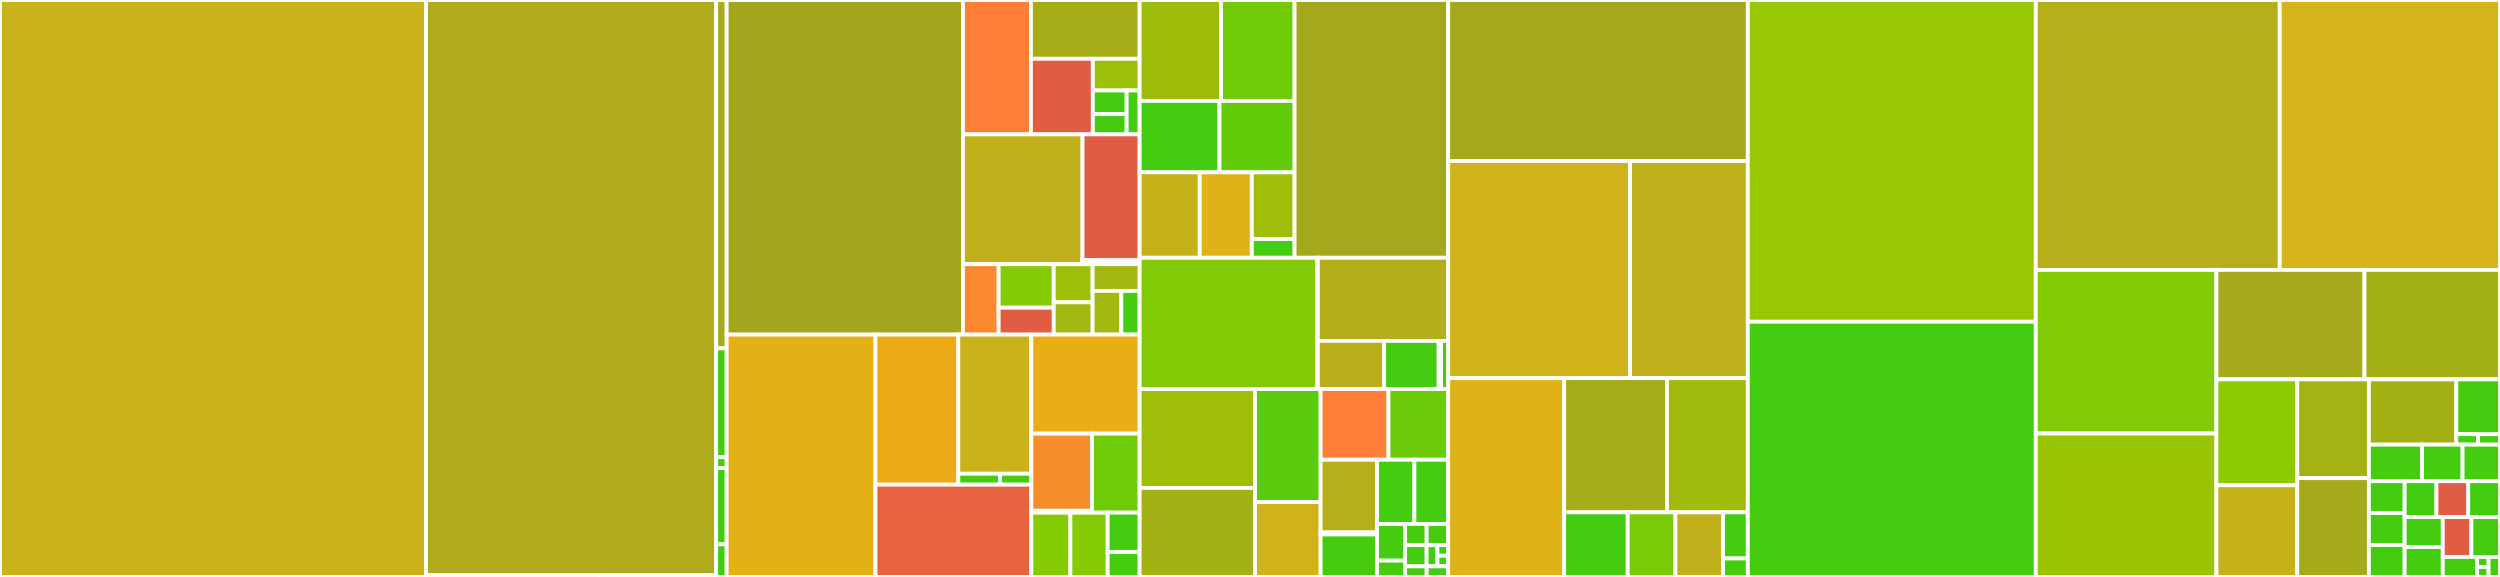 <svg baseProfile="full" width="650" height="150" viewBox="0 0 650 150" version="1.1"
xmlns="http://www.w3.org/2000/svg" xmlns:ev="http://www.w3.org/2001/xml-events"
xmlns:xlink="http://www.w3.org/1999/xlink">

<rect x="0" y="0" width="650" height="150" fill="#333333" stroke="none"/>

<style>rect.s{mask:url(#mask);}</style>
<defs>
  <pattern id="white" width="4" height="4" patternUnits="userSpaceOnUse" patternTransform="rotate(45)">
    <rect width="2" height="2" transform="translate(0,0)" fill="white"></rect>
  </pattern>
  <mask id="mask">
    <rect x="0" y="0" width="100%" height="100%" fill="url(#white)"></rect>
  </mask>
</defs>

<rect x="0" y="0" width="110.767" height="150.0" fill="#ccb21a" stroke="white" stroke-width="1" class=" tooltipped" data-content="read_write/netcdf/netcdfread.py"><title>read_write/netcdf/netcdfread.py</title></rect>
<rect x="110.767" y="0" width="75.439" height="149.489" fill="#afab1c" stroke="white" stroke-width="1" class=" tooltipped" data-content="read_write/netcdf/netcdfwrite.py"><title>read_write/netcdf/netcdfwrite.py</title></rect>
<rect x="110.767" y="149.489" width="45.263" height="0.511" fill="#e05d44" stroke="white" stroke-width="1" class=" tooltipped" data-content="read_write/netcdf/constants.py"><title>read_write/netcdf/constants.py</title></rect>
<rect x="156.031" y="149.489" width="30.176" height="0.511" fill="#4c1" stroke="white" stroke-width="1" class=" tooltipped" data-content="read_write/netcdf/__init__.py"><title>read_write/netcdf/__init__.py</title></rect>
<rect x="186.206" y="0" width="2.725" height="90.566" fill="#a9a91d" stroke="white" stroke-width="1" class=" tooltipped" data-content="read_write/read.py"><title>read_write/read.py</title></rect>
<rect x="186.206" y="90.566" width="2.725" height="28.302" fill="#4c1" stroke="white" stroke-width="1" class=" tooltipped" data-content="read_write/abstract/abstractio.py"><title>read_write/abstract/abstractio.py</title></rect>
<rect x="186.206" y="118.868" width="2.725" height="2.83" fill="#4c1" stroke="white" stroke-width="1" class=" tooltipped" data-content="read_write/abstract/__init__.py"><title>read_write/abstract/__init__.py</title></rect>
<rect x="186.206" y="121.698" width="2.725" height="19.811" fill="#4c1" stroke="white" stroke-width="1" class=" tooltipped" data-content="read_write/write.py"><title>read_write/write.py</title></rect>
<rect x="186.206" y="141.509" width="2.725" height="8.491" fill="#4c1" stroke="white" stroke-width="1" class=" tooltipped" data-content="read_write/__init__.py"><title>read_write/__init__.py</title></rect>
<rect x="188.932" y="0" width="61.445" height="86.997" fill="#a4a61d" stroke="white" stroke-width="1" class=" tooltipped" data-content="data/data.py"><title>data/data.py</title></rect>
<rect x="250.377" y="0" width="17.665" height="34.933" fill="#fe7d37" stroke="white" stroke-width="1" class=" tooltipped" data-content="data/subarray/mixin/biquadraticlatitudelongitudeinterpolation.py"><title>data/subarray/mixin/biquadraticlatitudelongitudeinterpolation.py</title></rect>
<rect x="268.042" y="0" width="28.264" height="15.283" fill="#a4ad17" stroke="white" stroke-width="1" class=" tooltipped" data-content="data/subarray/mixin/quadraticgeographicinterpolation.py"><title>data/subarray/mixin/quadraticgeographicinterpolation.py</title></rect>
<rect x="268.042" y="15.283" width="16.095" height="19.65" fill="#e05d44" stroke="white" stroke-width="1" class=" tooltipped" data-content="data/subarray/mixin/quadraticlatitudelongitudeinterpolation.py"><title>data/subarray/mixin/quadraticlatitudelongitudeinterpolation.py</title></rect>
<rect x="284.136" y="15.283" width="12.169" height="8.24" fill="#9dc008" stroke="white" stroke-width="1" class=" tooltipped" data-content="data/subarray/mixin/quadraticinterpolation.py"><title>data/subarray/mixin/quadraticinterpolation.py</title></rect>
<rect x="284.136" y="23.524" width="8.789" height="6.144" fill="#4c1" stroke="white" stroke-width="1" class=" tooltipped" data-content="data/subarray/mixin/bilinearinterpolation.py"><title>data/subarray/mixin/bilinearinterpolation.py</title></rect>
<rect x="284.136" y="29.667" width="8.789" height="5.266" fill="#4c1" stroke="white" stroke-width="1" class=" tooltipped" data-content="data/subarray/mixin/__init__.py"><title>data/subarray/mixin/__init__.py</title></rect>
<rect x="292.925" y="23.524" width="3.38" height="11.41" fill="#4c1" stroke="white" stroke-width="1" class=" tooltipped" data-content="data/subarray/mixin/linearinterpolation.py"><title>data/subarray/mixin/linearinterpolation.py</title></rect>
<rect x="250.377" y="34.933" width="31.076" height="33.758" fill="#c0b01b" stroke="white" stroke-width="1" class=" tooltipped" data-content="data/subarray/abstract/subsampledsubarray.py"><title>data/subarray/abstract/subsampledsubarray.py</title></rect>
<rect x="281.453" y="34.933" width="14.853" height="32.719" fill="#e05d44" stroke="white" stroke-width="1" class=" tooltipped" data-content="data/subarray/abstract/subarray.py"><title>data/subarray/abstract/subarray.py</title></rect>
<rect x="281.453" y="67.652" width="14.853" height="1.039" fill="#4c1" stroke="white" stroke-width="1" class=" tooltipped" data-content="data/subarray/abstract/__init__.py"><title>data/subarray/abstract/__init__.py</title></rect>
<rect x="250.377" y="68.691" width="9.27" height="18.306" fill="#fa882e" stroke="white" stroke-width="1" class=" tooltipped" data-content="data/subarray/gatheredsubarray.py"><title>data/subarray/gatheredsubarray.py</title></rect>
<rect x="259.647" y="68.691" width="14.326" height="11.307" fill="#85cb03" stroke="white" stroke-width="1" class=" tooltipped" data-content="data/subarray/raggedsubarray.py"><title>data/subarray/raggedsubarray.py</title></rect>
<rect x="259.647" y="79.998" width="14.326" height="6.999" fill="#e05d44" stroke="white" stroke-width="1" class=" tooltipped" data-content="data/subarray/quadraticlatitudelongitudesubarray.py"><title>data/subarray/quadraticlatitudelongitudesubarray.py</title></rect>
<rect x="273.973" y="68.691" width="10.113" height="9.916" fill="#9dc008" stroke="white" stroke-width="1" class=" tooltipped" data-content="data/subarray/biquadraticlatitudelongitudesubarray.py"><title>data/subarray/biquadraticlatitudelongitudesubarray.py</title></rect>
<rect x="273.973" y="78.607" width="10.113" height="8.39" fill="#a2b710" stroke="white" stroke-width="1" class=" tooltipped" data-content="data/subarray/linearsubarray.py"><title>data/subarray/linearsubarray.py</title></rect>
<rect x="284.086" y="68.691" width="12.22" height="6.944" fill="#a2b710" stroke="white" stroke-width="1" class=" tooltipped" data-content="data/subarray/bilinearsubarray.py"><title>data/subarray/bilinearsubarray.py</title></rect>
<rect x="284.086" y="75.635" width="7.467" height="11.363" fill="#a2b710" stroke="white" stroke-width="1" class=" tooltipped" data-content="data/subarray/quadraticsubarray.py"><title>data/subarray/quadraticsubarray.py</title></rect>
<rect x="291.553" y="75.635" width="4.752" height="11.363" fill="#4c1" stroke="white" stroke-width="1" class=" tooltipped" data-content="data/subarray/__init__.py"><title>data/subarray/__init__.py</title></rect>
<rect x="188.932" y="86.997" width="38.689" height="63.003" fill="#e3b116" stroke="white" stroke-width="1" class=" tooltipped" data-content="data/subsampledarray.py"><title>data/subsampledarray.py</title></rect>
<rect x="227.621" y="86.997" width="21.548" height="39.02" fill="#ecaa17" stroke="white" stroke-width="1" class=" tooltipped" data-content="data/abstract/raggedarray.py"><title>data/abstract/raggedarray.py</title></rect>
<rect x="249.168" y="86.997" width="18.978" height="36.175" fill="#c9b21a" stroke="white" stroke-width="1" class=" tooltipped" data-content="data/abstract/compressedarray.py"><title>data/abstract/compressedarray.py</title></rect>
<rect x="249.168" y="123.172" width="10.844" height="2.845" fill="#4c1" stroke="white" stroke-width="1" class=" tooltipped" data-content="data/abstract/array.py"><title>data/abstract/array.py</title></rect>
<rect x="260.013" y="123.172" width="8.133" height="2.845" fill="#4c1" stroke="white" stroke-width="1" class=" tooltipped" data-content="data/abstract/__init__.py"><title>data/abstract/__init__.py</title></rect>
<rect x="227.621" y="126.017" width="40.525" height="23.983" fill="#e76241" stroke="white" stroke-width="1" class=" tooltipped" data-content="data/netcdfarray.py"><title>data/netcdfarray.py</title></rect>
<rect x="268.146" y="86.997" width="28.16" height="25.749" fill="#ebad15" stroke="white" stroke-width="1" class=" tooltipped" data-content="data/gatheredarray.py"><title>data/gatheredarray.py</title></rect>
<rect x="268.146" y="112.746" width="15.769" height="20.055" fill="#f88e29" stroke="white" stroke-width="1" class=" tooltipped" data-content="data/mixin/arraymixin.py"><title>data/mixin/arraymixin.py</title></rect>
<rect x="268.146" y="132.801" width="15.769" height="0.489" fill="#4c1" stroke="white" stroke-width="1" class=" tooltipped" data-content="data/mixin/__init__.py"><title>data/mixin/__init__.py</title></rect>
<rect x="283.915" y="112.746" width="12.39" height="20.544" fill="#70cb07" stroke="white" stroke-width="1" class=" tooltipped" data-content="data/raggedindexedcontiguousarray.py"><title>data/raggedindexedcontiguousarray.py</title></rect>
<rect x="268.146" y="133.291" width="10.156" height="16.709" fill="#85cb03" stroke="white" stroke-width="1" class=" tooltipped" data-content="data/raggedindexedarray.py"><title>data/raggedindexedarray.py</title></rect>
<rect x="278.302" y="133.291" width="9.694" height="16.709" fill="#85cb03" stroke="white" stroke-width="1" class=" tooltipped" data-content="data/raggedcontiguousarray.py"><title>data/raggedcontiguousarray.py</title></rect>
<rect x="287.996" y="133.291" width="8.309" height="10.211" fill="#4c1" stroke="white" stroke-width="1" class=" tooltipped" data-content="data/__init__.py"><title>data/__init__.py</title></rect>
<rect x="287.996" y="143.502" width="8.309" height="6.498" fill="#4c1" stroke="white" stroke-width="1" class=" tooltipped" data-content="data/numpyarray.py"><title>data/numpyarray.py</title></rect>
<rect x="296.305" y="0" width="21.171" height="26.233" fill="#9fbc0b" stroke="white" stroke-width="1" class=" tooltipped" data-content="core/abstract/propertiesdata.py"><title>core/abstract/propertiesdata.py</title></rect>
<rect x="317.476" y="0" width="19.113" height="26.233" fill="#70cb07" stroke="white" stroke-width="1" class=" tooltipped" data-content="core/abstract/propertiesdatabounds.py"><title>core/abstract/propertiesdatabounds.py</title></rect>
<rect x="296.305" y="26.233" width="20.765" height="18.574" fill="#4c1" stroke="white" stroke-width="1" class=" tooltipped" data-content="core/abstract/container.py"><title>core/abstract/container.py</title></rect>
<rect x="317.07" y="26.233" width="19.519" height="18.574" fill="#63cc0a" stroke="white" stroke-width="1" class=" tooltipped" data-content="core/abstract/properties.py"><title>core/abstract/properties.py</title></rect>
<rect x="296.305" y="44.807" width="15.627" height="22.212" fill="#c6b11a" stroke="white" stroke-width="1" class=" tooltipped" data-content="core/abstract/parameters.py"><title>core/abstract/parameters.py</title></rect>
<rect x="311.933" y="44.807" width="13.544" height="22.212" fill="#dfb317" stroke="white" stroke-width="1" class=" tooltipped" data-content="core/abstract/parametersdomainancillaries.py"><title>core/abstract/parametersdomainancillaries.py</title></rect>
<rect x="325.476" y="44.807" width="11.113" height="17.353" fill="#9ebe09" stroke="white" stroke-width="1" class=" tooltipped" data-content="core/abstract/coordinate.py"><title>core/abstract/coordinate.py</title></rect>
<rect x="325.476" y="62.16" width="11.113" height="4.859" fill="#4c1" stroke="white" stroke-width="1" class=" tooltipped" data-content="core/abstract/__init__.py"><title>core/abstract/__init__.py</title></rect>
<rect x="336.589" y="0" width="39.938" height="67.019" fill="#a4a81c" stroke="white" stroke-width="1" class=" tooltipped" data-content="core/constructs.py"><title>core/constructs.py</title></rect>
<rect x="296.305" y="67.019" width="46.099" height="34.135" fill="#81cb04" stroke="white" stroke-width="1" class=" tooltipped" data-content="core/meta/docstringrewrite.py"><title>core/meta/docstringrewrite.py</title></rect>
<rect x="342.405" y="67.019" width="0.226" height="34.135" fill="#4c1" stroke="white" stroke-width="1" class=" tooltipped" data-content="core/meta/__init__.py"><title>core/meta/__init__.py</title></rect>
<rect x="342.63" y="67.019" width="33.896" height="21.619" fill="#b4ad1c" stroke="white" stroke-width="1" class=" tooltipped" data-content="core/data/data.py"><title>core/data/data.py</title></rect>
<rect x="342.63" y="88.638" width="17.256" height="12.516" fill="#baaf1b" stroke="white" stroke-width="1" class=" tooltipped" data-content="core/data/numpyarray.py"><title>core/data/numpyarray.py</title></rect>
<rect x="359.887" y="88.638" width="14.175" height="12.516" fill="#4c1" stroke="white" stroke-width="1" class=" tooltipped" data-content="core/data/abstract/array.py"><title>core/data/abstract/array.py</title></rect>
<rect x="374.062" y="88.638" width="0.616" height="12.516" fill="#4c1" stroke="white" stroke-width="1" class=" tooltipped" data-content="core/data/abstract/__init__.py"><title>core/data/abstract/__init__.py</title></rect>
<rect x="374.678" y="88.638" width="1.849" height="12.516" fill="#4c1" stroke="white" stroke-width="1" class=" tooltipped" data-content="core/data/__init__.py"><title>core/data/__init__.py</title></rect>
<rect x="296.305" y="101.154" width="30.004" height="25.709" fill="#9ebe09" stroke="white" stroke-width="1" class=" tooltipped" data-content="core/field.py"><title>core/field.py</title></rect>
<rect x="296.305" y="126.862" width="30.004" height="23.138" fill="#a3b114" stroke="white" stroke-width="1" class=" tooltipped" data-content="core/coordinatereference.py"><title>core/coordinatereference.py</title></rect>
<rect x="326.309" y="101.154" width="17.055" height="29.398" fill="#5bcc0c" stroke="white" stroke-width="1" class=" tooltipped" data-content="core/cellmethod.py"><title>core/cellmethod.py</title></rect>
<rect x="326.309" y="130.552" width="17.055" height="19.448" fill="#cfb319" stroke="white" stroke-width="1" class=" tooltipped" data-content="core/__init__.py"><title>core/__init__.py</title></rect>
<rect x="343.364" y="101.154" width="17.631" height="18.375" fill="#fe7d37" stroke="white" stroke-width="1" class=" tooltipped" data-content="core/utils.py"><title>core/utils.py</title></rect>
<rect x="360.995" y="101.154" width="15.532" height="18.375" fill="#6ccb08" stroke="white" stroke-width="1" class=" tooltipped" data-content="core/domain.py"><title>core/domain.py</title></rect>
<rect x="343.364" y="119.529" width="14.683" height="18.913" fill="#b7ae1c" stroke="white" stroke-width="1" class=" tooltipped" data-content="core/mixin/fielddomain.py"><title>core/mixin/fielddomain.py</title></rect>
<rect x="343.364" y="138.442" width="14.683" height="0.525" fill="#4c1" stroke="white" stroke-width="1" class=" tooltipped" data-content="core/mixin/__init__.py"><title>core/mixin/__init__.py</title></rect>
<rect x="343.364" y="138.968" width="14.683" height="11.032" fill="#4c1" stroke="white" stroke-width="1" class=" tooltipped" data-content="core/domainaxis.py"><title>core/domainaxis.py</title></rect>
<rect x="358.047" y="119.529" width="9.702" height="16.696" fill="#4c1" stroke="white" stroke-width="1" class=" tooltipped" data-content="core/cellmeasure.py"><title>core/cellmeasure.py</title></rect>
<rect x="367.749" y="119.529" width="8.778" height="16.696" fill="#4c1" stroke="white" stroke-width="1" class=" tooltipped" data-content="core/functions.py"><title>core/functions.py</title></rect>
<rect x="358.047" y="136.226" width="7.28" height="9.536" fill="#4c1" stroke="white" stroke-width="1" class=" tooltipped" data-content="core/dimensioncoordinate.py"><title>core/dimensioncoordinate.py</title></rect>
<rect x="358.047" y="145.762" width="7.28" height="4.238" fill="#4c1" stroke="white" stroke-width="1" class=" tooltipped" data-content="core/bounds.py"><title>core/bounds.py</title></rect>
<rect x="365.327" y="136.226" width="5.6" height="5.51" fill="#4c1" stroke="white" stroke-width="1" class=" tooltipped" data-content="core/fieldancillary.py"><title>core/fieldancillary.py</title></rect>
<rect x="370.927" y="136.226" width="5.6" height="5.51" fill="#4c1" stroke="white" stroke-width="1" class=" tooltipped" data-content="core/domainancillary.py"><title>core/domainancillary.py</title></rect>
<rect x="365.327" y="141.735" width="5.6" height="5.51" fill="#4c1" stroke="white" stroke-width="1" class=" tooltipped" data-content="core/auxiliarycoordinate.py"><title>core/auxiliarycoordinate.py</title></rect>
<rect x="365.327" y="147.245" width="5.6" height="2.755" fill="#4c1" stroke="white" stroke-width="1" class=" tooltipped" data-content="core/datum.py"><title>core/datum.py</title></rect>
<rect x="370.927" y="141.735" width="2.8" height="5.51" fill="#4c1" stroke="white" stroke-width="1" class=" tooltipped" data-content="core/interiorring.py"><title>core/interiorring.py</title></rect>
<rect x="373.727" y="141.735" width="2.8" height="2.755" fill="#4c1" stroke="white" stroke-width="1" class=" tooltipped" data-content="core/docstring/__init__.py"><title>core/docstring/__init__.py</title></rect>
<rect x="373.727" y="144.49" width="2.8" height="2.755" fill="#4c1" stroke="white" stroke-width="1" class=" tooltipped" data-content="core/docstring/docstring.py"><title>core/docstring/docstring.py</title></rect>
<rect x="370.927" y="147.245" width="5.6" height="2.755" fill="#4c1" stroke="white" stroke-width="1" class=" tooltipped" data-content="core/coordinateconversion.py"><title>core/coordinateconversion.py</title></rect>
<rect x="376.527" y="0" width="77.907" height="41.881" fill="#a4a81c" stroke="white" stroke-width="1" class=" tooltipped" data-content="mixin/netcdf.py"><title>mixin/netcdf.py</title></rect>
<rect x="376.527" y="41.881" width="47.291" height="56.436" fill="#cfb319" stroke="white" stroke-width="1" class=" tooltipped" data-content="mixin/propertiesdatabounds.py"><title>mixin/propertiesdatabounds.py</title></rect>
<rect x="423.818" y="41.881" width="30.616" height="56.436" fill="#c0b01b" stroke="white" stroke-width="1" class=" tooltipped" data-content="mixin/fielddomain.py"><title>mixin/fielddomain.py</title></rect>
<rect x="376.527" y="98.317" width="30.148" height="51.683" fill="#dfb317" stroke="white" stroke-width="1" class=" tooltipped" data-content="mixin/propertiesdata.py"><title>mixin/propertiesdata.py</title></rect>
<rect x="406.675" y="98.317" width="26.754" height="34.886" fill="#a4ad17" stroke="white" stroke-width="1" class=" tooltipped" data-content="mixin/properties.py"><title>mixin/properties.py</title></rect>
<rect x="433.429" y="98.317" width="21.005" height="34.886" fill="#a0bb0c" stroke="white" stroke-width="1" class=" tooltipped" data-content="mixin/container.py"><title>mixin/container.py</title></rect>
<rect x="406.675" y="133.203" width="16.532" height="16.797" fill="#4c1" stroke="white" stroke-width="1" class=" tooltipped" data-content="mixin/files.py"><title>mixin/files.py</title></rect>
<rect x="423.207" y="133.203" width="12.399" height="16.797" fill="#78cb06" stroke="white" stroke-width="1" class=" tooltipped" data-content="mixin/parameters.py"><title>mixin/parameters.py</title></rect>
<rect x="435.606" y="133.203" width="12.399" height="16.797" fill="#c0b01b" stroke="white" stroke-width="1" class=" tooltipped" data-content="mixin/parametersdomainancillaries.py"><title>mixin/parametersdomainancillaries.py</title></rect>
<rect x="448.005" y="133.203" width="6.429" height="11.998" fill="#4c1" stroke="white" stroke-width="1" class=" tooltipped" data-content="mixin/__init__.py"><title>mixin/__init__.py</title></rect>
<rect x="448.005" y="145.201" width="6.429" height="4.799" fill="#4c1" stroke="white" stroke-width="1" class=" tooltipped" data-content="mixin/coordinate.py"><title>mixin/coordinate.py</title></rect>
<rect x="454.434" y="0" width="74.873" height="83.654" fill="#98c802" stroke="white" stroke-width="1" class=" tooltipped" data-content="constructs.py"><title>constructs.py</title></rect>
<rect x="454.434" y="83.654" width="74.873" height="66.346" fill="#4c1" stroke="white" stroke-width="1" class=" tooltipped" data-content="examplefield.py"><title>examplefield.py</title></rect>
<rect x="529.308" y="0" width="63.424" height="70.175" fill="#b7ae1c" stroke="white" stroke-width="1" class=" tooltipped" data-content="field.py"><title>field.py</title></rect>
<rect x="592.732" y="0" width="57.268" height="70.175" fill="#d6b318" stroke="white" stroke-width="1" class=" tooltipped" data-content="cfdmimplementation.py"><title>cfdmimplementation.py</title></rect>
<rect x="529.308" y="70.175" width="46.963" height="42.541" fill="#81cb04" stroke="white" stroke-width="1" class=" tooltipped" data-content="functions.py"><title>functions.py</title></rect>
<rect x="529.308" y="112.715" width="46.963" height="37.285" fill="#9bc405" stroke="white" stroke-width="1" class=" tooltipped" data-content="domain.py"><title>domain.py</title></rect>
<rect x="576.27" y="70.175" width="38.491" height="28.457" fill="#a4aa1a" stroke="white" stroke-width="1" class=" tooltipped" data-content="cellmethod.py"><title>cellmethod.py</title></rect>
<rect x="614.762" y="70.175" width="35.238" height="28.457" fill="#a3b114" stroke="white" stroke-width="1" class=" tooltipped" data-content="coordinatereference.py"><title>coordinatereference.py</title></rect>
<rect x="576.27" y="98.631" width="21.023" height="27.519" fill="#8eca02" stroke="white" stroke-width="1" class=" tooltipped" data-content="decorators.py"><title>decorators.py</title></rect>
<rect x="576.27" y="126.15" width="21.023" height="23.85" fill="#c6b11a" stroke="white" stroke-width="1" class=" tooltipped" data-content="cellmeasure.py"><title>cellmeasure.py</title></rect>
<rect x="597.293" y="98.631" width="18.62" height="25.684" fill="#a3b313" stroke="white" stroke-width="1" class=" tooltipped" data-content="__init__.py"><title>__init__.py</title></rect>
<rect x="597.293" y="124.316" width="18.62" height="25.684" fill="#a4aa1a" stroke="white" stroke-width="1" class=" tooltipped" data-content="domainaxis.py"><title>domainaxis.py</title></rect>
<rect x="615.913" y="98.631" width="22.725" height="16.972" fill="#a3b114" stroke="white" stroke-width="1" class=" tooltipped" data-content="bounds.py"><title>bounds.py</title></rect>
<rect x="638.638" y="98.631" width="11.362" height="14.256" fill="#4c1" stroke="white" stroke-width="1" class=" tooltipped" data-content="abstract/implementation.py"><title>abstract/implementation.py</title></rect>
<rect x="638.638" y="112.888" width="5.681" height="2.716" fill="#4c1" stroke="white" stroke-width="1" class=" tooltipped" data-content="abstract/__init__.py"><title>abstract/__init__.py</title></rect>
<rect x="644.319" y="112.888" width="5.681" height="2.716" fill="#4c1" stroke="white" stroke-width="1" class=" tooltipped" data-content="abstract/container.py"><title>abstract/container.py</title></rect>
<rect x="615.913" y="115.603" width="13.797" height="9.504" fill="#4c1" stroke="white" stroke-width="1" class=" tooltipped" data-content="domainancillary.py"><title>domainancillary.py</title></rect>
<rect x="629.71" y="115.603" width="10.551" height="9.504" fill="#4c1" stroke="white" stroke-width="1" class=" tooltipped" data-content="dimensioncoordinate.py"><title>dimensioncoordinate.py</title></rect>
<rect x="640.261" y="115.603" width="9.739" height="9.504" fill="#4c1" stroke="white" stroke-width="1" class=" tooltipped" data-content="constants.py"><title>constants.py</title></rect>
<rect x="615.913" y="125.108" width="9.296" height="8.297" fill="#4c1" stroke="white" stroke-width="1" class=" tooltipped" data-content="list.py"><title>list.py</title></rect>
<rect x="615.913" y="133.405" width="9.296" height="8.297" fill="#4c1" stroke="white" stroke-width="1" class=" tooltipped" data-content="count.py"><title>count.py</title></rect>
<rect x="615.913" y="141.703" width="9.296" height="8.297" fill="#4c1" stroke="white" stroke-width="1" class=" tooltipped" data-content="index.py"><title>index.py</title></rect>
<rect x="625.21" y="125.108" width="8.263" height="9.335" fill="#4c1" stroke="white" stroke-width="1" class=" tooltipped" data-content="interiorring.py"><title>interiorring.py</title></rect>
<rect x="633.473" y="125.108" width="8.263" height="9.335" fill="#e05d44" stroke="white" stroke-width="1" class=" tooltipped" data-content="tiepointindex.py"><title>tiepointindex.py</title></rect>
<rect x="641.737" y="125.108" width="8.263" height="9.335" fill="#4c1" stroke="white" stroke-width="1" class=" tooltipped" data-content="fieldancillary.py"><title>fieldancillary.py</title></rect>
<rect x="625.21" y="134.442" width="9.916" height="7.779" fill="#4c1" stroke="white" stroke-width="1" class=" tooltipped" data-content="auxiliarycoordinate.py"><title>auxiliarycoordinate.py</title></rect>
<rect x="625.21" y="142.221" width="9.916" height="7.779" fill="#4c1" stroke="white" stroke-width="1" class=" tooltipped" data-content="nodecountproperties.py"><title>nodecountproperties.py</title></rect>
<rect x="635.126" y="134.442" width="7.437" height="10.372" fill="#e05d44" stroke="white" stroke-width="1" class=" tooltipped" data-content="interpolationparameter.py"><title>interpolationparameter.py</title></rect>
<rect x="642.563" y="134.442" width="7.437" height="10.372" fill="#4c1" stroke="white" stroke-width="1" class=" tooltipped" data-content="partnodecountproperties.py"><title>partnodecountproperties.py</title></rect>
<rect x="635.126" y="144.814" width="8.925" height="5.186" fill="#4c1" stroke="white" stroke-width="1" class=" tooltipped" data-content="datum.py"><title>datum.py</title></rect>
<rect x="644.05" y="144.814" width="2.975" height="2.593" fill="#4c1" stroke="white" stroke-width="1" class=" tooltipped" data-content="docstring/__init__.py"><title>docstring/__init__.py</title></rect>
<rect x="644.05" y="147.407" width="2.975" height="2.593" fill="#4c1" stroke="white" stroke-width="1" class=" tooltipped" data-content="docstring/docstring.py"><title>docstring/docstring.py</title></rect>
<rect x="647.025" y="144.814" width="2.975" height="5.186" fill="#4c1" stroke="white" stroke-width="1" class=" tooltipped" data-content="coordinateconversion.py"><title>coordinateconversion.py</title></rect>
</svg>